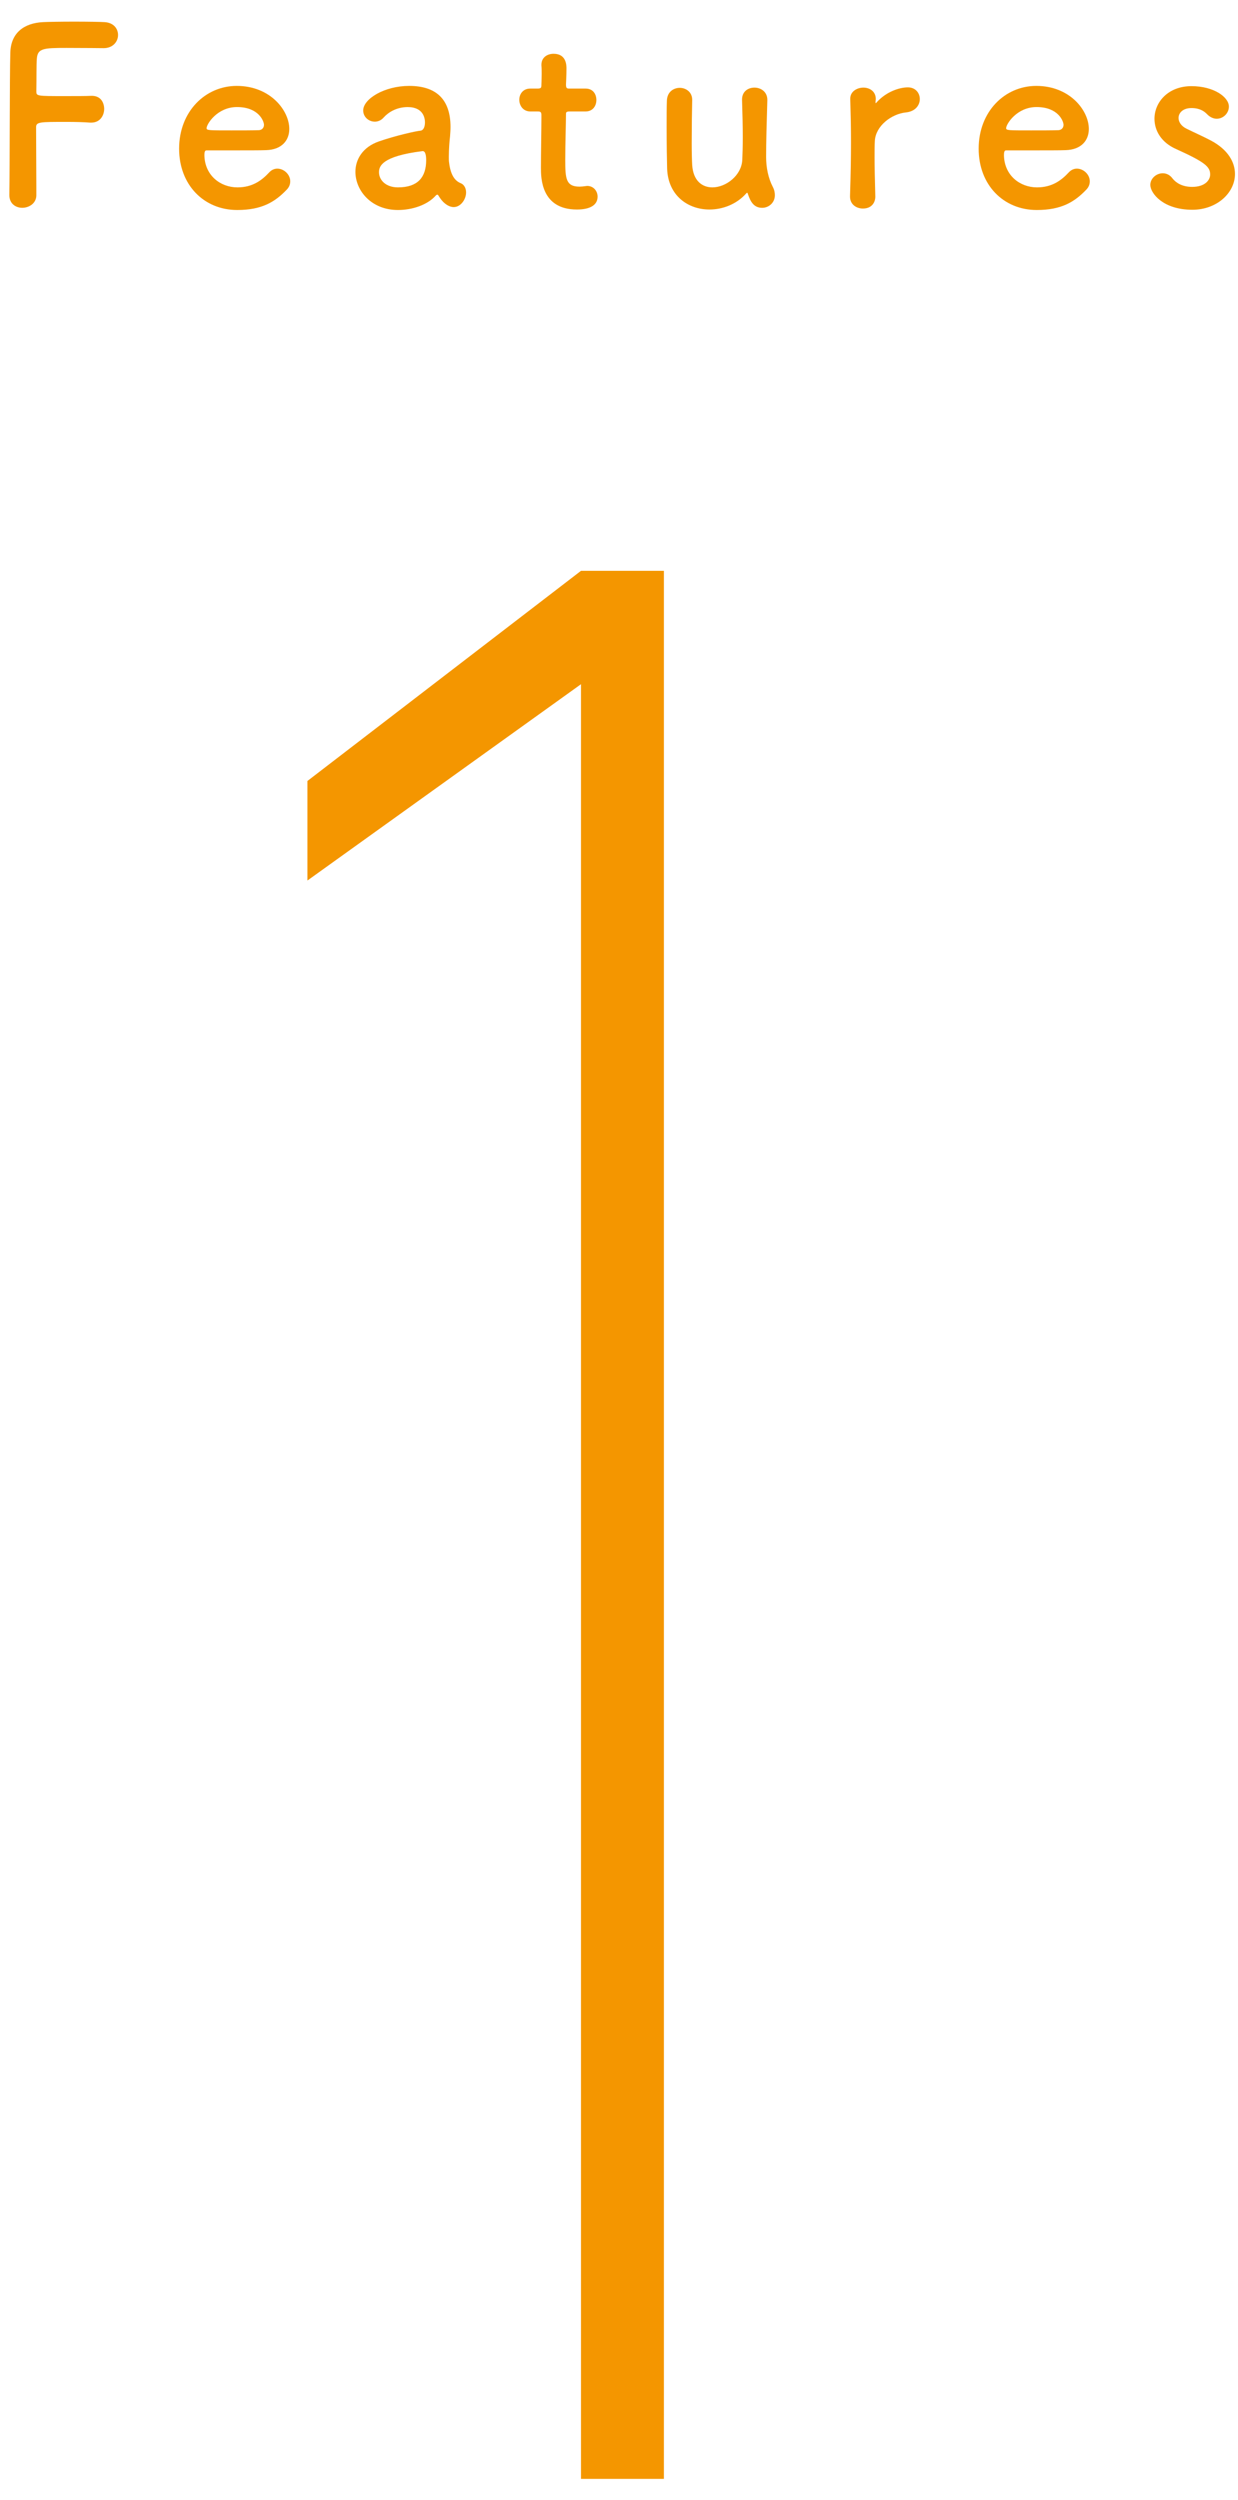 <?xml version="1.0" encoding="UTF-8"?><svg id="_イヤー_2" xmlns="http://www.w3.org/2000/svg" viewBox="0 0 56 113"><defs><style>.cls-1{fill:none;}.cls-2{fill:#f49600;}</style></defs><g id="about"><g><path class="cls-2" d="M30.031,112.053h-3.75V30.928l-12.375,8.875v-4.5l12.375-9.5h3.75V112.053Z"/><g><path class="cls-2" d="M.423,8.811c.022-1.309,.011-5.27,.044-6.425,.022-.88,.594-1.342,1.485-1.386,.198-.011,.814-.022,1.408-.022,.605,0,1.199,.011,1.364,.022,.418,.022,.616,.297,.616,.583,0,.297-.231,.594-.649,.594,0,0-.957-.011-1.683-.011-1.056,0-1.309,.022-1.342,.495-.022,.264-.011,.825-.022,1.463,0,.22,.011,.22,1.298,.22,.473,0,.957,0,1.155-.011,.616-.033,.616,.55,.616,.583,0,.319-.198,.627-.583,.627h-.055c-.275-.022-.66-.033-1.056-.033-1.221,0-1.386,0-1.386,.242,0,.66,.011,1.991,.011,2.695v.396c-.011,.352-.33,.55-.638,.55-.297,0-.583-.187-.583-.572v-.011Z"/><path class="cls-2" d="M10.731,9.493c-1.507,0-2.629-1.133-2.629-2.772,0-1.683,1.188-2.838,2.607-2.838,1.518,0,2.377,1.111,2.377,1.947,0,.517-.341,.935-1.045,.957-.341,.011-.572,.011-2.707,.011-.066,0-.088,.088-.088,.209,.011,.913,.715,1.463,1.496,1.463,.693,0,1.111-.33,1.43-.671,.11-.121,.242-.176,.374-.176,.297,0,.583,.264,.583,.572,0,.132-.044,.264-.165,.385-.528,.55-1.122,.913-2.233,.913Zm1.21-3.851c0-.154-.231-.803-1.221-.803-.891,0-1.375,.77-1.375,.957,0,.099,.11,.099,1.133,.099,.451,0,.946,0,1.243-.011,.132-.011,.22-.11,.22-.242Z"/><path class="cls-2" d="M20.125,9.196c-.099-.077-.198-.198-.297-.363-.011-.022-.033-.033-.044-.033-.022,0-.044,.011-.066,.033-.374,.429-1.067,.66-1.716,.66-1.21,0-1.925-.88-1.925-1.727,0-.561,.33-1.122,1.067-1.375,.759-.264,1.705-.473,1.881-.484,.11-.011,.198-.143,.198-.374,0-.132-.033-.693-.781-.693-.495,0-.869,.231-1.078,.462-.121,.143-.275,.198-.407,.198-.286,0-.528-.22-.528-.506,0-.528,.968-1.111,2.079-1.111,1.21,0,1.871,.594,1.871,1.859,0,.143-.011,.275-.022,.429-.022,.165-.055,.583-.055,.913,0,.099,0,.187,.011,.253,.099,.88,.506,.913,.594,.979,.121,.088,.176,.231,.176,.385,0,.308-.242,.66-.561,.66-.121,0-.264-.055-.396-.165Zm-1.012-2.365c-1.859,.231-1.969,.693-1.969,.957,0,.341,.297,.682,.858,.682,.891,0,1.276-.451,1.276-1.232,0-.165-.022-.407-.154-.407h-.011Z"/><path class="cls-2" d="M25.767,5.038c-.165,0-.165,.055-.165,.121,0,.407-.033,1.342-.033,2.068,0,.858,.033,1.21,.649,1.21,.077,0,.165-.011,.253-.022,.033,0,.055-.011,.088-.011,.297,0,.473,.242,.473,.484,0,.396-.363,.583-.935,.583-1.628,0-1.628-1.441-1.628-1.892,0-.638,.022-1.738,.022-2.222v-.165c0-.143-.066-.154-.176-.154h-.33c-.319,0-.495-.264-.495-.528,0-.253,.165-.506,.495-.506h.319c.176,0,.187-.033,.187-.187,0,0,.011-.22,.011-.473,0-.132,0-.264-.011-.385v-.033c0-.33,.264-.495,.55-.495,.583,0,.583,.528,.583,.671,0,.297-.022,.715-.022,.715,0,.176,.044,.187,.154,.187h.737c.33,0,.484,.253,.484,.517,0,.253-.154,.517-.484,.517h-.726Z"/><path class="cls-2" d="M31.311,4.521c-.011,.451-.022,1.276-.022,1.958,0,.429,.011,.803,.022,.979,.044,.715,.451,1.012,.913,1.012,.616,0,1.32-.539,1.353-1.243,.011-.242,.022-.583,.022-1.034s-.011-1.012-.033-1.672c-.011-.385,.275-.561,.561-.561s.583,.187,.583,.55v.022c-.033,1.177-.055,1.848-.055,2.563,0,.484,.099,.957,.297,1.342,.077,.143,.099,.275,.099,.385,0,.352-.286,.572-.572,.572-.374,0-.528-.264-.649-.627-.011-.033-.022-.055-.033-.055-.011,0-.022,.011-.044,.033-.429,.484-1.056,.726-1.662,.726-.957,0-1.87-.616-1.914-1.848-.011-.352-.022-1.144-.022-1.881,0-.451,0-.891,.011-1.188,.011-.396,.297-.583,.584-.583,.275,0,.561,.187,.561,.539v.011Z"/><path class="cls-2" d="M38.45,8.888v-.022c.033-1.045,.044-1.771,.044-2.42,0-.66-.011-1.232-.033-1.969v-.022c0-.33,.319-.495,.594-.495,.275,0,.561,.165,.561,.517,0,.044-.011,.077-.011,.11v.044c0,.022,0,.033,.011,.033,0,0,.022-.011,.044-.044,.44-.484,1.034-.671,1.408-.671,.341,0,.539,.253,.539,.528s-.198,.561-.627,.605c-.649,.066-1.375,.605-1.408,1.298-.011,.198-.011,.429-.011,.726,0,.429,.011,.979,.033,1.76,.011,.231-.121,.561-.561,.561-.297,0-.583-.187-.583-.539Z"/><path class="cls-2" d="M46.898,9.493c-1.507,0-2.629-1.133-2.629-2.772,0-1.683,1.188-2.838,2.607-2.838,1.518,0,2.377,1.111,2.377,1.947,0,.517-.341,.935-1.045,.957-.341,.011-.572,.011-2.707,.011-.066,0-.088,.088-.088,.209,.011,.913,.715,1.463,1.496,1.463,.693,0,1.111-.33,1.43-.671,.11-.121,.242-.176,.374-.176,.297,0,.583,.264,.583,.572,0,.132-.044,.264-.165,.385-.528,.55-1.122,.913-2.233,.913Zm1.21-3.851c0-.154-.231-.803-1.221-.803-.891,0-1.375,.77-1.375,.957,0,.099,.11,.099,1.133,.099,.451,0,.946,0,1.243-.011,.132-.011,.22-.11,.22-.242Z"/><path class="cls-2" d="M53.937,9.482c-1.342,0-1.903-.759-1.903-1.122,0-.297,.275-.528,.561-.528,.154,0,.319,.066,.44,.231,.154,.198,.44,.385,.891,.385,.583,0,.815-.308,.815-.561,0-.352-.242-.561-1.529-1.144-.682-.297-.99-.836-.99-1.375,0-.748,.616-1.474,1.672-1.474,1.012,0,1.694,.495,1.694,.924,0,.297-.253,.55-.55,.55-.143,0-.308-.066-.451-.22-.11-.11-.308-.264-.693-.264-.374,0-.583,.209-.583,.451,0,.165,.11,.363,.363,.484,.286,.143,.781,.363,1.111,.539,.759,.407,1.078,.968,1.078,1.507,0,.858-.825,1.617-1.925,1.617Z"/></g></g><rect id="_スライス_" class="cls-1" width="56" height="113"/></g></svg>